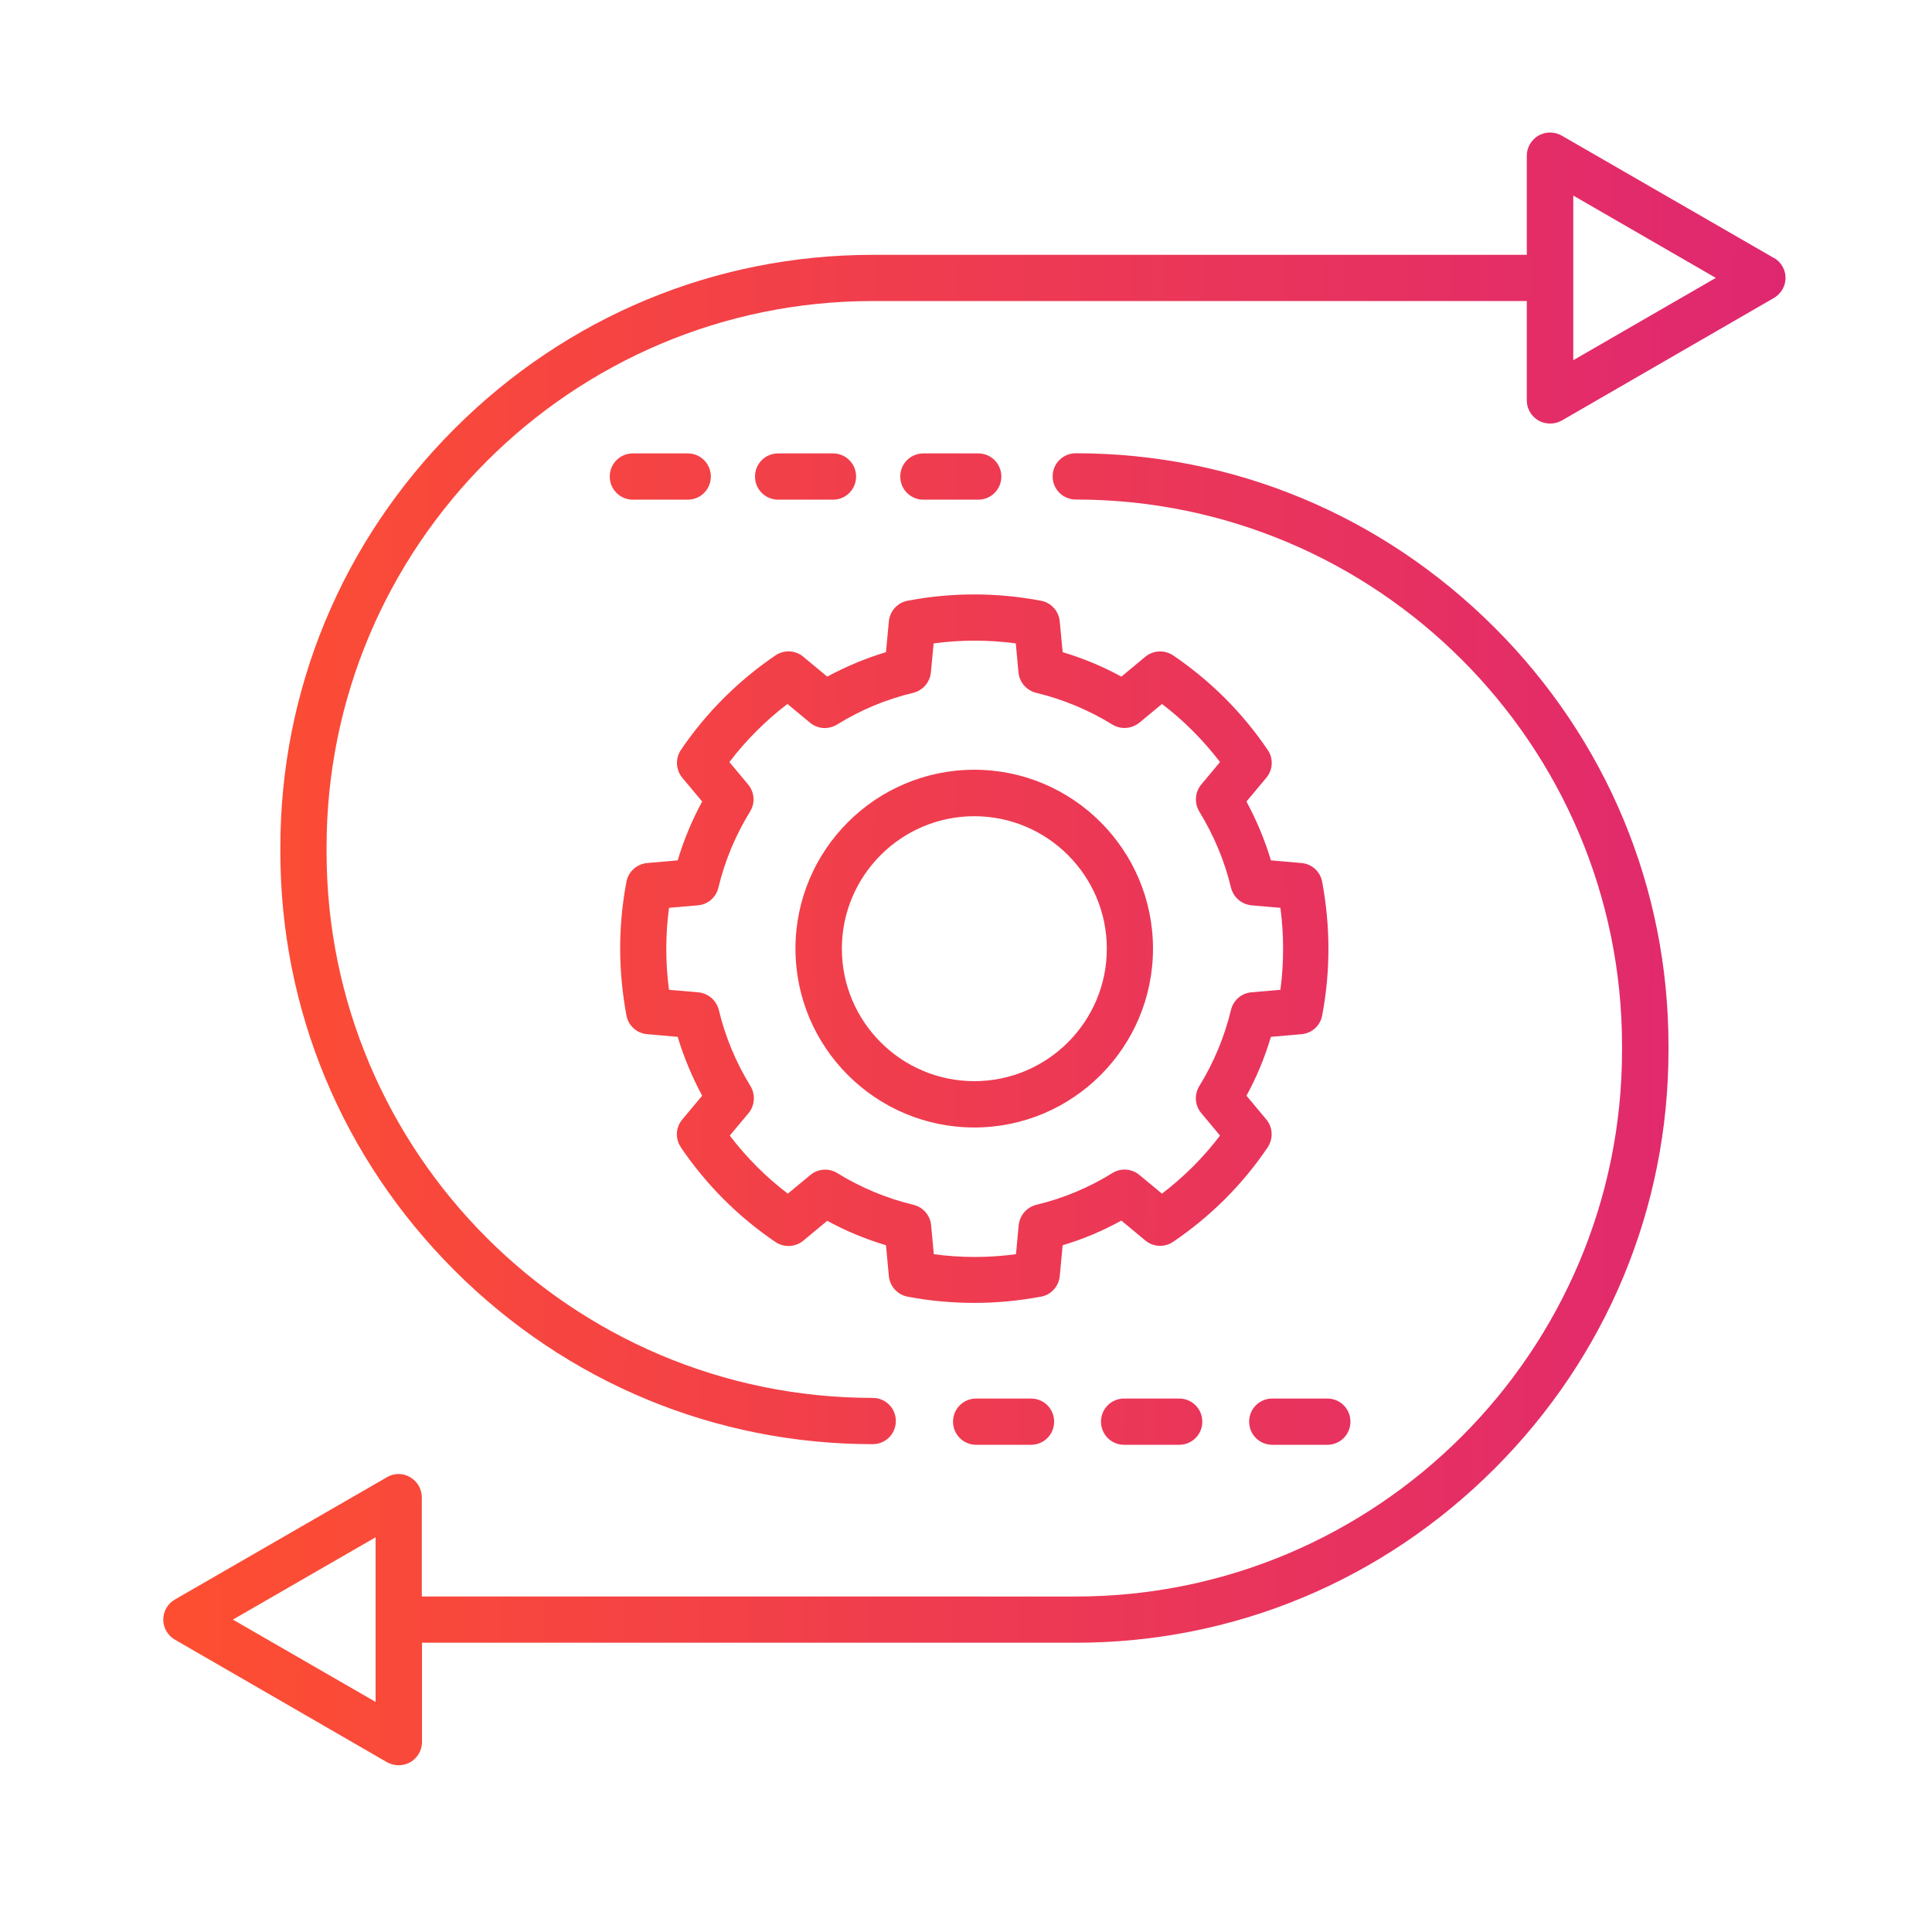<svg width="71" height="70" viewBox="0 0 71 70" fill="none" xmlns="http://www.w3.org/2000/svg">
<path d="M25.024 42.169C25.961 43.545 27.126 44.712 28.497 45.642C28.807 45.853 29.229 45.834 29.519 45.594L30.401 44.863C31.089 45.24 31.815 45.538 32.559 45.761L32.665 46.895C32.702 47.272 32.983 47.582 33.353 47.65C34.164 47.805 34.99 47.88 35.809 47.88C36.627 47.88 37.451 47.8 38.258 47.65C38.63 47.582 38.909 47.272 38.945 46.895L39.052 45.761C39.803 45.538 40.522 45.233 41.21 44.855L42.091 45.587C42.382 45.829 42.799 45.848 43.113 45.635C44.484 44.705 45.657 43.54 46.587 42.162C46.797 41.845 46.778 41.431 46.538 41.14L45.807 40.266C46.184 39.578 46.482 38.852 46.705 38.103L47.834 38.004C48.212 37.972 48.522 37.687 48.589 37.316C48.744 36.505 48.819 35.679 48.819 34.86C48.819 34.041 48.74 33.218 48.589 32.404C48.522 32.031 48.212 31.748 47.834 31.716L46.705 31.617C46.482 30.866 46.177 30.147 45.807 29.454L46.538 28.58C46.78 28.289 46.804 27.873 46.587 27.558C45.657 26.187 44.492 25.022 43.113 24.085C42.796 23.874 42.382 23.894 42.091 24.133L41.21 24.865C40.522 24.487 39.795 24.189 39.052 23.966L38.945 22.833C38.909 22.455 38.628 22.145 38.258 22.077C36.632 21.767 34.971 21.767 33.353 22.077C32.98 22.145 32.702 22.455 32.665 22.833L32.559 23.966C31.815 24.189 31.088 24.494 30.401 24.865L29.519 24.133C29.229 23.891 28.812 23.872 28.497 24.085C27.121 25.022 25.954 26.187 25.024 27.558C24.813 27.875 24.833 28.289 25.073 28.58L25.804 29.454C25.431 30.142 25.128 30.869 24.905 31.617L23.777 31.716C23.399 31.753 23.089 32.034 23.021 32.404C22.866 33.216 22.791 34.041 22.791 34.86C22.791 35.679 22.871 36.502 23.021 37.316C23.089 37.689 23.399 37.972 23.777 38.004L24.905 38.103C25.128 38.847 25.433 39.573 25.804 40.266L25.073 41.14C24.83 41.431 24.806 41.847 25.024 42.162L25.024 42.169ZM25.651 36.466L24.586 36.374C24.518 35.873 24.486 35.369 24.486 34.867C24.486 34.366 24.518 33.862 24.586 33.361L25.651 33.269C26.017 33.237 26.315 32.978 26.402 32.617C26.637 31.632 27.029 30.694 27.567 29.82C27.758 29.51 27.729 29.113 27.492 28.827L26.804 28.004C27.417 27.204 28.131 26.485 28.938 25.87L29.768 26.558C30.047 26.793 30.444 26.819 30.762 26.626C31.636 26.085 32.573 25.696 33.559 25.461C33.912 25.373 34.172 25.076 34.21 24.71L34.31 23.644C35.315 23.509 36.325 23.509 37.33 23.644L37.429 24.71C37.461 25.068 37.72 25.373 38.081 25.461C39.059 25.696 40.004 26.088 40.878 26.626C41.188 26.817 41.585 26.788 41.871 26.558L42.702 25.87C43.508 26.483 44.22 27.202 44.835 28.004L44.148 28.827C43.913 29.106 43.886 29.51 44.072 29.82C44.605 30.694 45.002 31.632 45.237 32.617C45.325 32.971 45.622 33.23 45.988 33.269L47.054 33.361C47.122 33.862 47.153 34.366 47.153 34.867C47.153 35.369 47.122 35.873 47.054 36.374L45.988 36.466C45.622 36.497 45.325 36.757 45.237 37.117C45.002 38.096 44.61 39.04 44.072 39.915C43.881 40.225 43.91 40.627 44.148 40.908L44.835 41.731C44.222 42.538 43.508 43.25 42.702 43.865L41.871 43.177C41.592 42.942 41.188 42.915 40.878 43.109C40.011 43.649 39.066 44.039 38.088 44.274C37.734 44.361 37.475 44.659 37.436 45.025L37.337 46.09C36.332 46.226 35.322 46.226 34.317 46.09L34.218 45.025C34.186 44.666 33.927 44.361 33.566 44.274C32.588 44.039 31.643 43.647 30.769 43.109C30.459 42.918 30.062 42.947 29.783 43.177L28.952 43.865C28.146 43.252 27.434 42.538 26.819 41.731L27.507 40.908C27.741 40.629 27.768 40.225 27.582 39.915C27.042 39.04 26.652 38.098 26.417 37.117C26.329 36.764 26.032 36.505 25.666 36.466H25.651ZM35.806 41.433C39.427 41.433 42.372 38.488 42.372 34.86C42.372 31.232 39.427 28.287 35.806 28.287C32.186 28.287 29.233 31.232 29.233 34.86C29.233 38.488 32.178 41.433 35.806 41.433ZM35.806 29.995C38.49 29.995 40.675 32.177 40.675 34.863C40.675 37.546 38.492 39.731 35.806 39.731C33.123 39.731 30.938 37.549 30.938 34.863C30.938 32.179 33.121 29.995 35.806 29.995ZM39.534 16.657C39.062 16.657 38.684 17.035 38.684 17.507C38.684 17.979 39.062 18.357 39.534 18.357C50.602 18.357 59.609 27.36 59.609 38.432V38.595C59.609 49.663 50.607 58.67 39.534 58.67L15.501 58.668V55.023C15.501 54.72 15.339 54.439 15.072 54.284C14.811 54.129 14.484 54.129 14.222 54.284L6.429 58.779C6.167 58.927 6 59.212 6 59.518C6 59.82 6.162 60.101 6.429 60.256L14.222 64.759C14.353 64.834 14.501 64.87 14.651 64.87C14.799 64.87 14.941 64.834 15.08 64.759C15.341 64.604 15.508 64.325 15.508 64.02V60.368H39.541C45.332 60.368 50.793 58.098 54.918 53.976C59.04 49.854 61.316 44.39 61.316 38.594V38.432C61.316 32.641 59.047 27.18 54.918 23.055C50.789 18.933 45.332 16.657 39.541 16.657L39.534 16.657ZM13.803 62.543L8.558 59.518L13.803 56.493V62.545V62.543ZM65.182 9.476L57.388 4.981C57.127 4.833 56.8 4.833 56.538 4.981C56.277 5.136 56.109 5.414 56.109 5.72V9.365H32.072C26.281 9.365 20.82 11.634 16.695 15.763C12.573 19.885 10.303 25.349 10.303 31.14V31.302C10.303 37.093 12.572 42.554 16.695 46.679C20.817 50.801 26.281 53.071 32.072 53.071C32.544 53.071 32.922 52.693 32.922 52.221C32.922 51.748 32.544 51.371 32.072 51.371C21.003 51.371 12.001 42.368 12.001 31.3V31.138C12.001 20.07 21.004 11.063 32.072 11.063H56.109V14.715C56.109 15.018 56.272 15.299 56.538 15.454C56.669 15.529 56.817 15.565 56.967 15.565C57.115 15.565 57.258 15.529 57.395 15.454L65.189 10.951C65.451 10.796 65.618 10.518 65.618 10.213C65.618 9.91 65.456 9.629 65.189 9.474L65.182 9.476ZM57.817 13.24V7.187L63.055 10.212L57.817 13.237V13.24ZM33.934 18.362C33.462 18.362 33.084 17.984 33.084 17.512C33.084 17.04 33.462 16.662 33.934 16.662H35.949C36.421 16.662 36.799 17.04 36.799 17.512C36.799 17.984 36.421 18.362 35.949 18.362H33.934ZM28.596 18.362C28.124 18.362 27.746 17.984 27.746 17.512C27.746 17.04 28.124 16.662 28.596 16.662H30.611C31.083 16.662 31.461 17.04 31.461 17.512C31.461 17.984 31.083 18.362 30.611 18.362H28.596ZM23.258 18.362C22.786 18.362 22.408 17.984 22.408 17.512C22.408 17.04 22.786 16.662 23.258 16.662H25.273C25.745 16.662 26.123 17.04 26.123 17.512C26.123 17.984 25.745 18.362 25.273 18.362H23.258ZM38.739 52.244C38.739 52.717 38.361 53.094 37.889 53.094H35.874C35.402 53.094 35.024 52.717 35.024 52.244C35.024 51.772 35.402 51.394 35.874 51.394H37.889C38.361 51.394 38.739 51.772 38.739 52.244ZM43.334 51.394C43.806 51.394 44.184 51.772 44.184 52.244C44.184 52.717 43.806 53.094 43.334 53.094H41.311C40.839 53.094 40.461 52.717 40.461 52.244C40.461 51.772 40.839 51.394 41.311 51.394H43.334ZM46.756 51.394H48.778C49.25 51.394 49.628 51.772 49.628 52.244C49.628 52.717 49.25 53.094 48.778 53.094H46.756C46.283 53.094 45.906 52.717 45.906 52.244C45.906 51.772 46.283 51.394 46.756 51.394Z" fill="url(#paint0_linear_7018_3686)"/>
<defs>
<linearGradient id="paint0_linear_7018_3686" x1="65.812" y1="41.47" x2="7.284" y2="41.144" gradientUnits="userSpaceOnUse">
<stop stop-color="#DF2771"/>
<stop offset="1" stop-color="#FD4E32"/>
</linearGradient>
</defs>
</svg>
